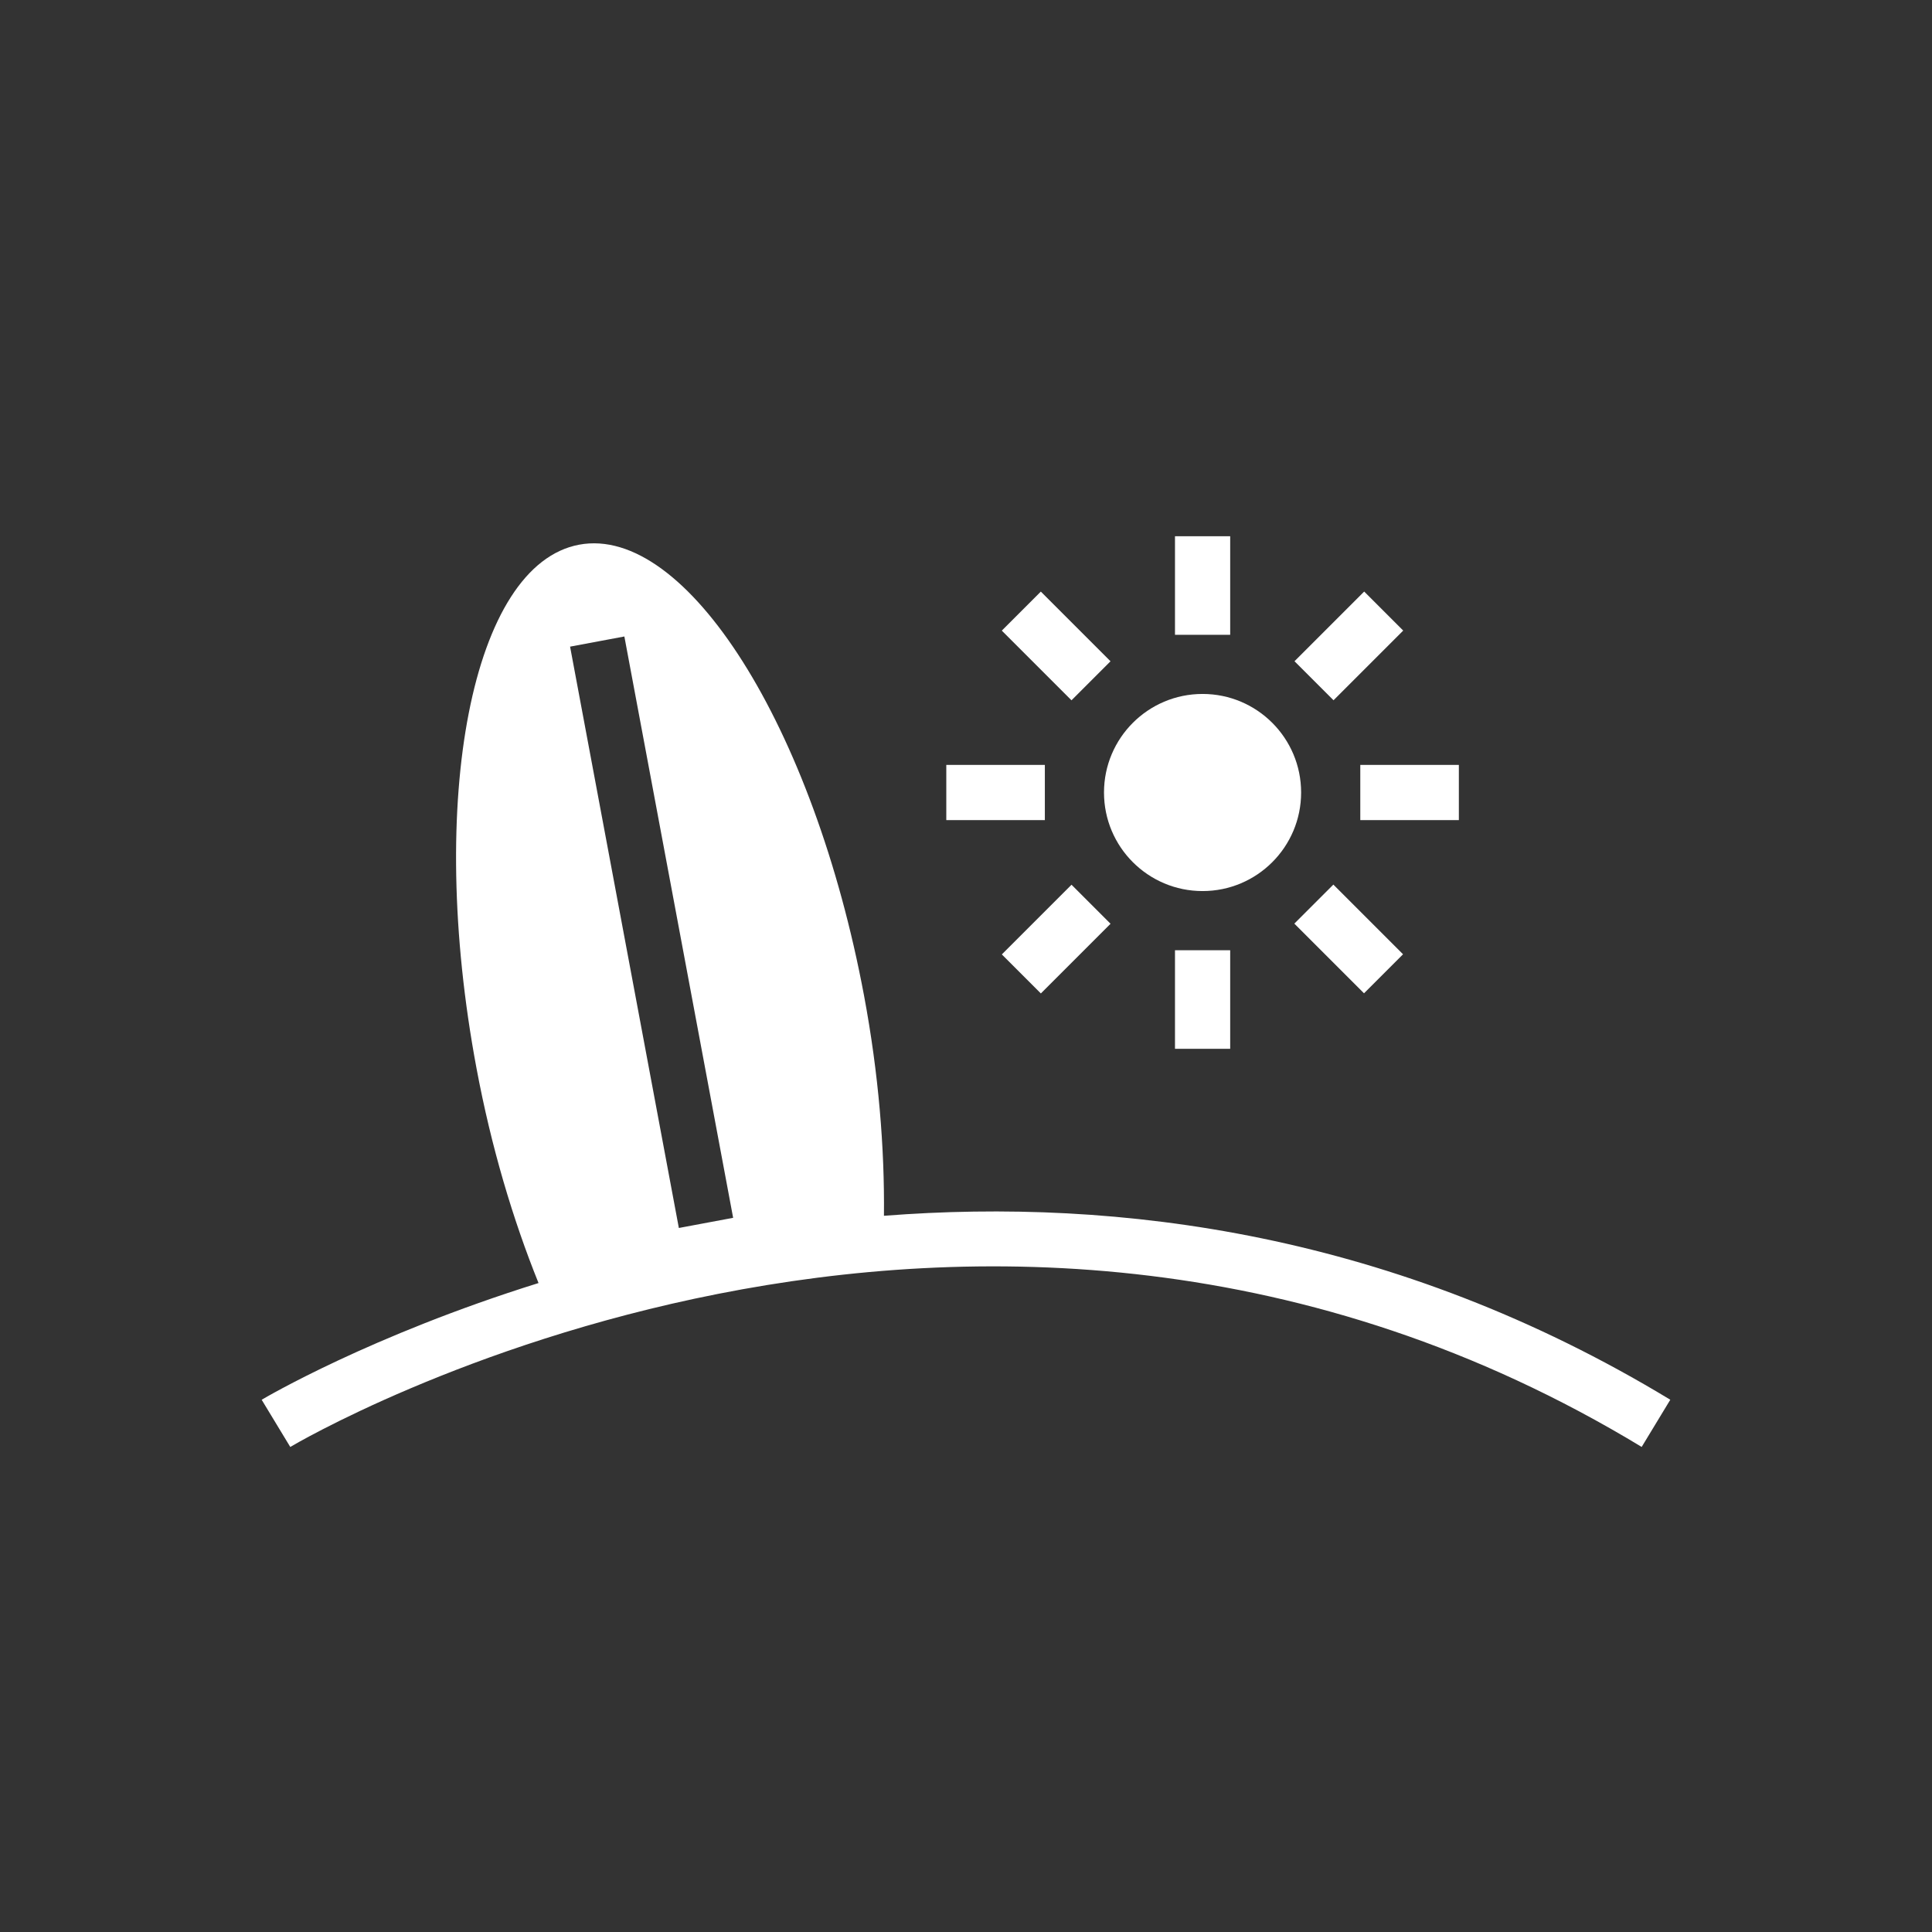 <?xml version="1.0" encoding="utf-8"?>
<svg version="1.1" xmlns="http://www.w3.org/2000/svg" xmlns:xlink="http://www.w3.org/1999/xlink" x="0px" y="0px"
	 viewBox="0 0 70 70" enable-background="new 0 0 70 70" xml:space="preserve">
<rect x="0" y="0" width="70" height="70" fill="#333333" stroke="none"/>
<g>
	<circle fill="#FFFFFF" cx="43.571" cy="28.714" r="3.571"/>
	<rect x="49.286" y="27.714" fill="#FFFFFF" width="3.571" height="2"/>
	
		<rect x="47.874" y="21.625" transform="matrix(0.707 0.707 -0.707 0.707 30.869 -27.703)" fill="#FFFFFF" width="2" height="3.571"/>
	<rect x="42.572" y="19.429" fill="#FFFFFF" width="2" height="3.571"/>
	
		<rect x="36.482" y="22.411" transform="matrix(0.707 0.707 -0.707 0.707 27.763 -20.203)" fill="#FFFFFF" width="3.571" height="2"/>
	<rect x="34.286" y="27.714" fill="#FFFFFF" width="3.571" height="2"/>
	
		<rect x="37.268" y="32.232" transform="matrix(-0.707 -0.707 0.707 -0.707 41.273 85.131)" fill="#FFFFFF" width="2" height="3.571"/>
	<rect x="42.572" y="34.429" fill="#FFFFFF" width="2" height="3.571"/>
	
		<rect x="47.874" y="32.232" transform="matrix(0.707 -0.707 0.707 0.707 -9.739 44.523)" fill="#FFFFFF" width="2" height="3.571"/>
	<path fill="#FFFFFF" d="M32.027,44.05c0.026-2.454-0.193-5.154-0.721-7.976c-1.825-9.75-6.447-17.065-10.324-16.339
		c-3.878,0.726-5.542,9.217-3.718,18.967c0.535,2.86,1.321,5.487,2.248,7.785
		c-6.101,1.906-9.933,4.17-10.031,4.229l1.036,1.71c0.245-0.148,24.796-14.648,48.964-0.001l1.037-1.71
		C50.543,44.669,40.522,43.389,32.027,44.05z M22.622,23.061l3.941,21.063l-1.967,0.368l-3.941-21.063L22.622,23.061
		z"/>
</g>
</svg>
